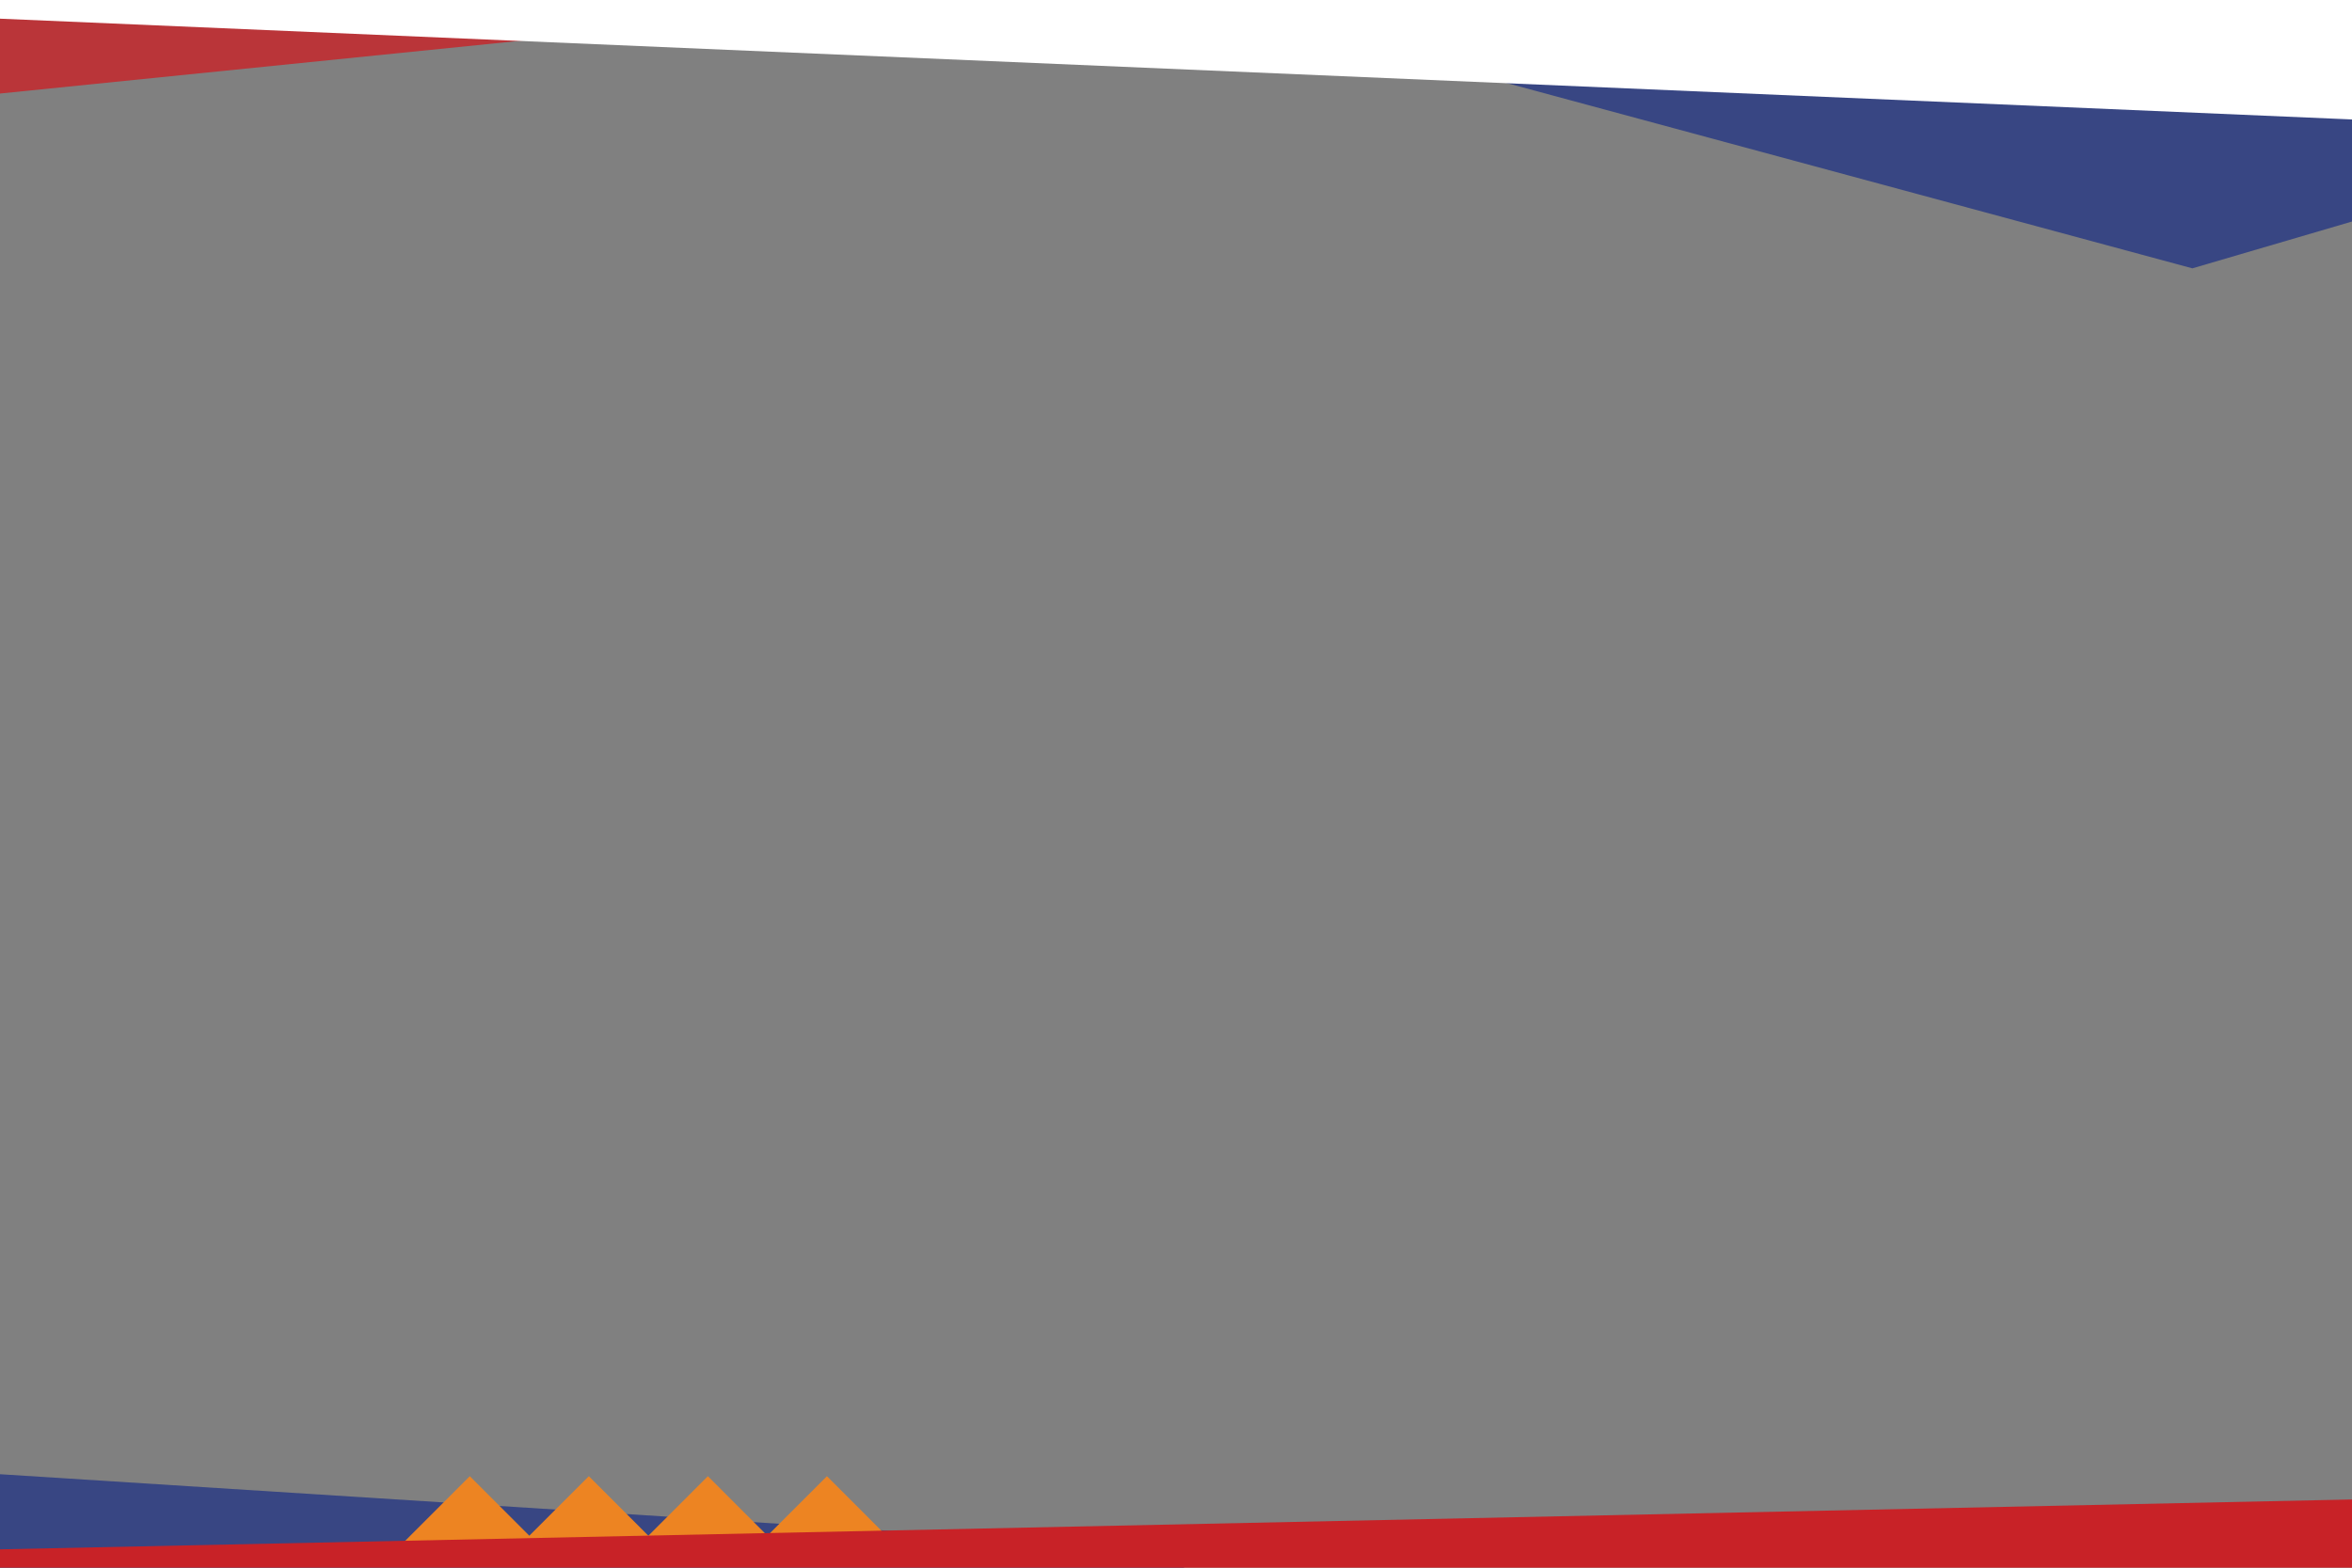 <?xml version="1.0" encoding="UTF-8"?><svg id="uuid-0258775f-4285-4983-8860-47ef2d82f444" xmlns="http://www.w3.org/2000/svg" viewBox="0 0 960 640"><rect x="0" y="0" width="960" height="640" fill="#808080" stroke="none"/><defs><style>.uuid-9c3aa42e-e85c-4565-b6a4-8c15069d9ec1{fill:#ed8422;}.uuid-8b0d8348-69ae-47be-a6d0-609224fc3ae3{fill:#fff;}.uuid-277a9f30-8407-4fbb-832d-10f2d81ef1b2,.uuid-21897ab3-db08-4e99-ad17-d23634f355cb{fill:#c82227;}.uuid-21897ab3-db08-4e99-ad17-d23634f355cb{opacity:.8;}.uuid-21897ab3-db08-4e99-ad17-d23634f355cb,.uuid-4baf9052-7494-47f3-b527-64e4103053ed{isolation:isolate;}.uuid-4baf9052-7494-47f3-b527-64e4103053ed{fill:#293a84;opacity:.82;}</style></defs><polygon class="uuid-4baf9052-7494-47f3-b527-64e4103053ed" points="961.04 -2.83 479.05 -2.83 894.84 109.55 961.04 90.13 961.04 -2.83"/><polygon class="uuid-4baf9052-7494-47f3-b527-64e4103053ed" points="-3.79 642.92 483.27 642.92 483.27 632.59 -3.79 601.6 -3.79 642.92"/><polygon class="uuid-21897ab3-db08-4e99-ad17-d23634f355cb" points="-2.94 -2.83 302.52 -2.83 302.52 7.5 -2.94 38.48 -2.94 -2.83"/><g><polygon class="uuid-9c3aa42e-e85c-4565-b6a4-8c15069d9ec1" points="220.97 631.87 191.75 602.65 162.54 631.87 220.97 631.87"/><polygon class="uuid-9c3aa42e-e85c-4565-b6a4-8c15069d9ec1" points="269.55 631.87 240.34 602.65 211.13 631.87 269.55 631.87"/><polygon class="uuid-9c3aa42e-e85c-4565-b6a4-8c15069d9ec1" points="318.14 631.87 288.93 602.65 259.72 631.87 318.14 631.87"/><polygon class="uuid-9c3aa42e-e85c-4565-b6a4-8c15069d9ec1" points="366.73 631.87 337.52 602.65 308.31 631.87 366.73 631.87"/></g><polygon class="uuid-277a9f30-8407-4fbb-832d-10f2d81ef1b2" points="970.33 642.92 -3.79 642.92 -3.79 632.59 970.33 611.93 970.33 642.92"/><polygon class="uuid-8b0d8348-69ae-47be-a6d0-609224fc3ae3" points="961.04 -2.83 -2.94 -2.83 -2.94 7.5 961.04 48.81 961.04 -2.83"/></svg>